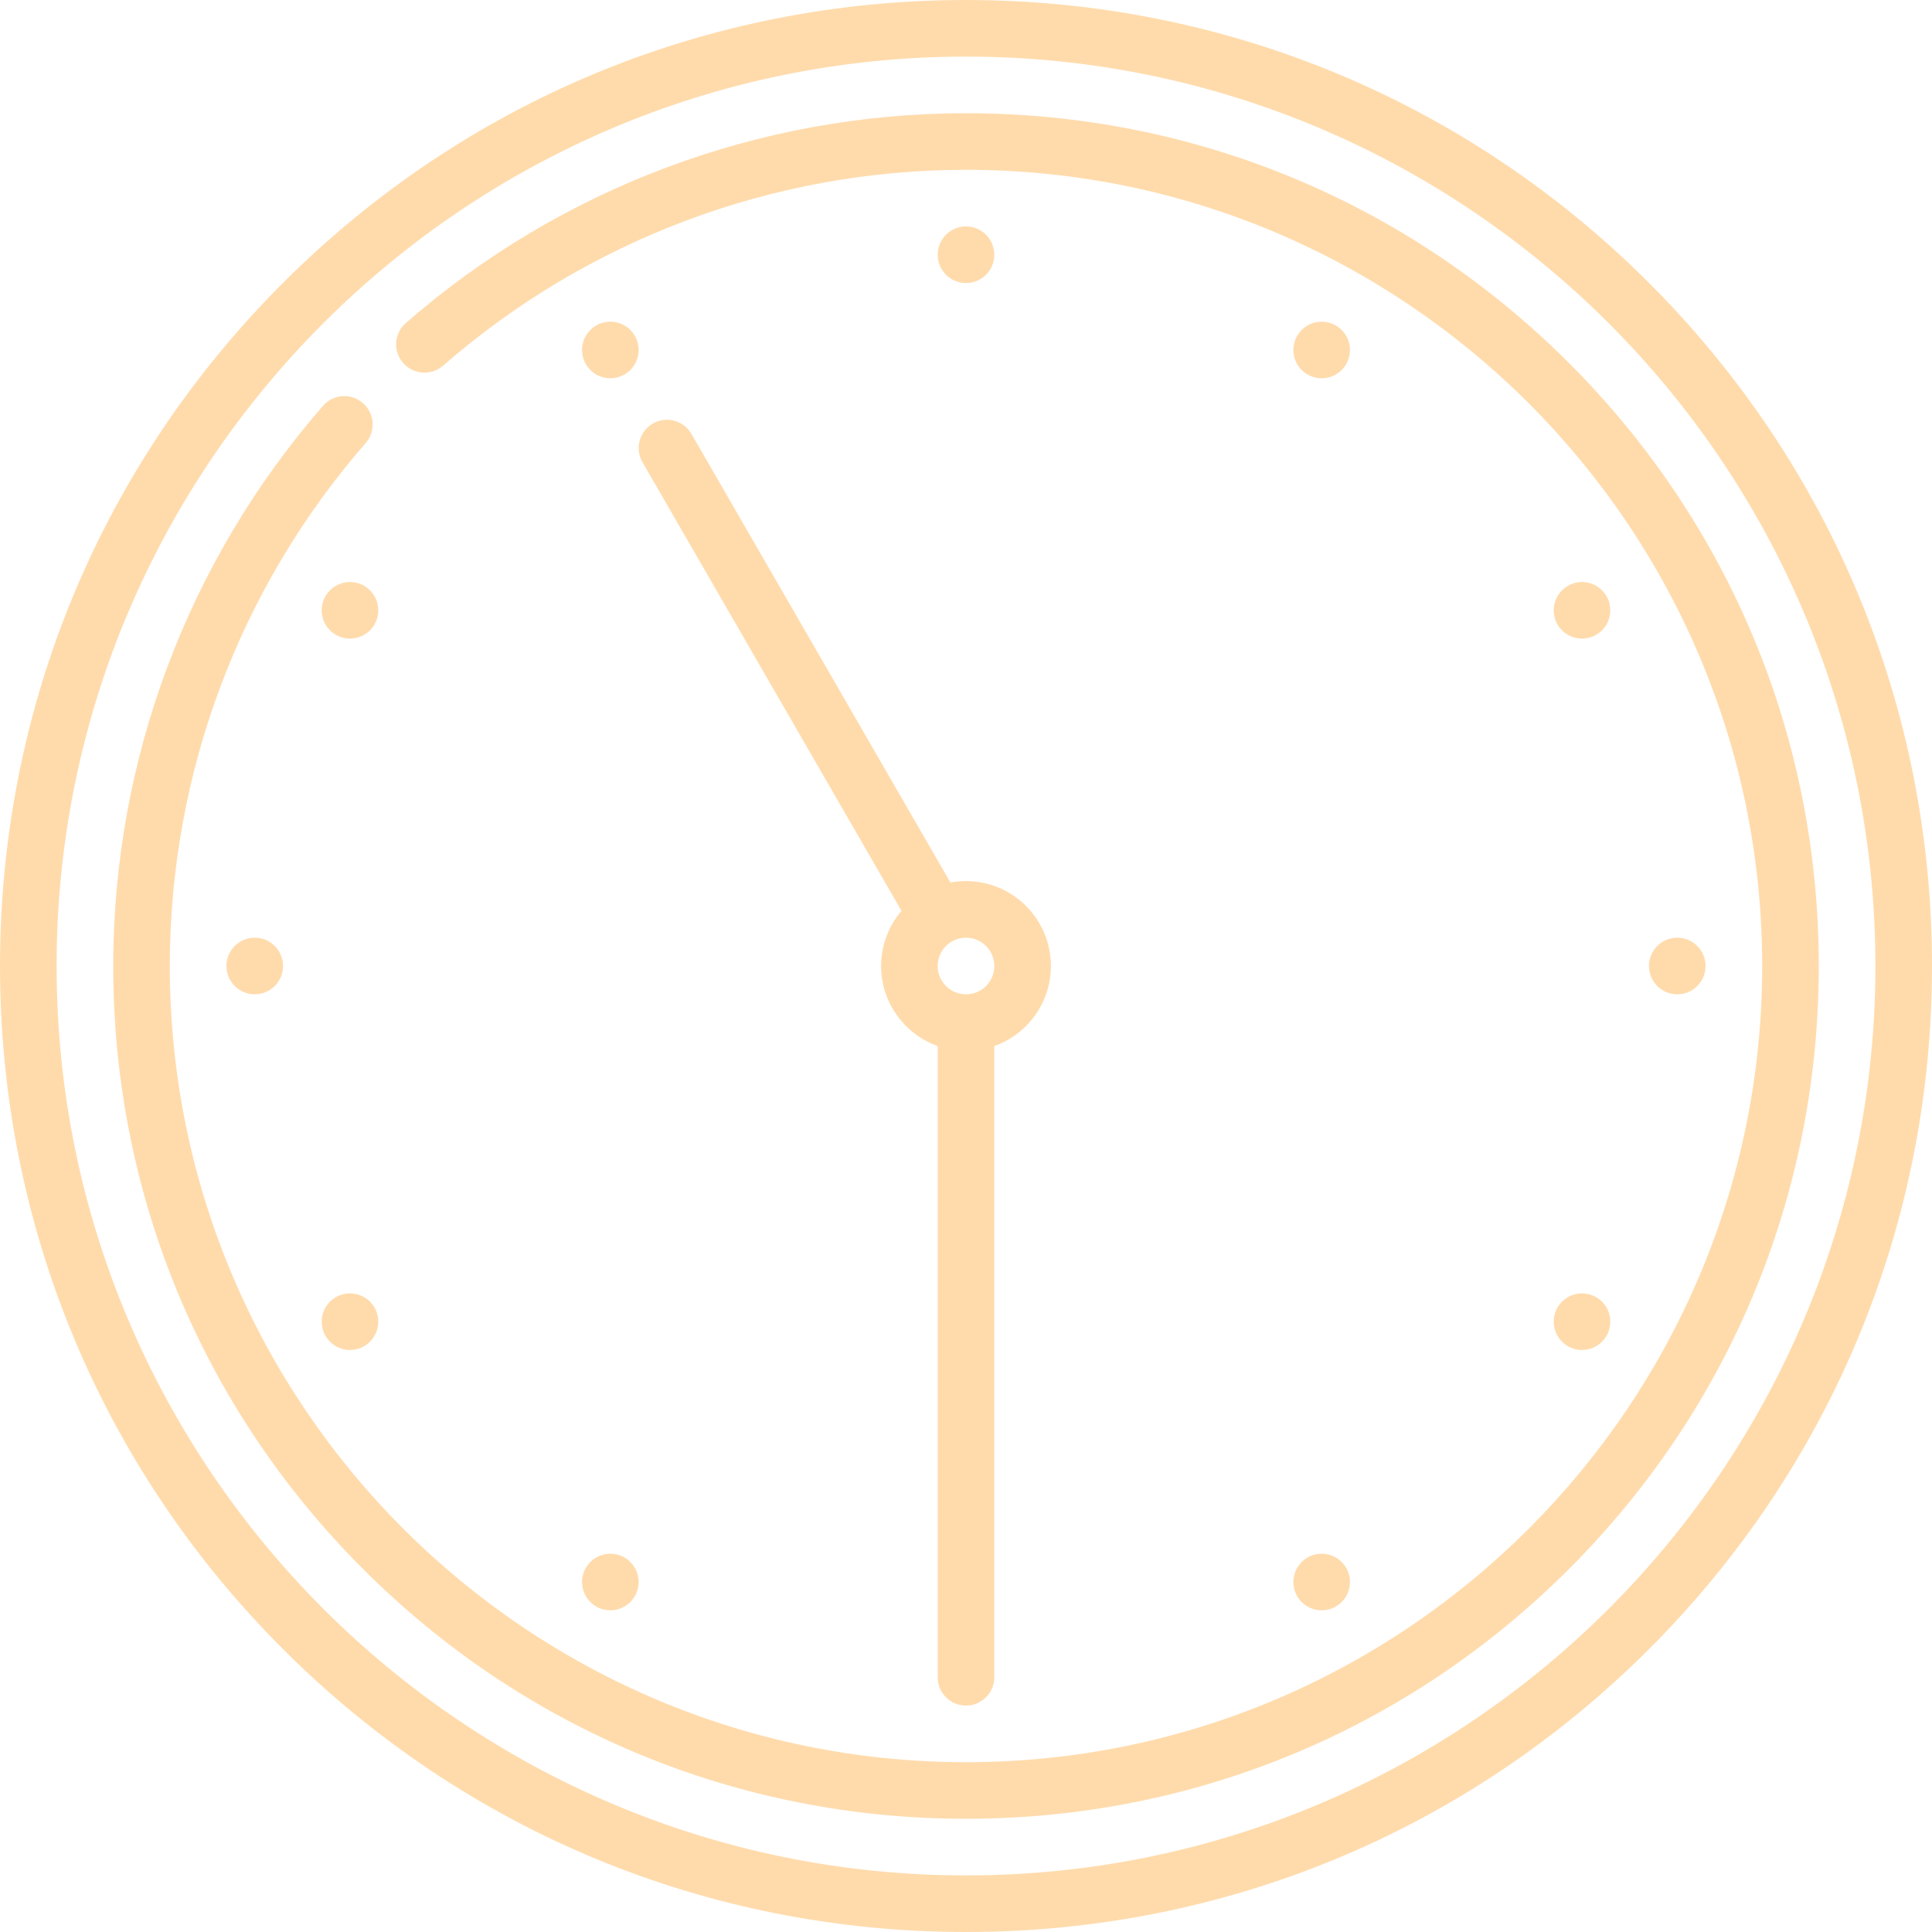 <?xml version="1.0" encoding="UTF-8"?> <svg xmlns="http://www.w3.org/2000/svg" width="20" height="20" viewBox="0 0 20 20" fill="none"> <path d="M10 9.121C9.945 9.121 9.892 9.126 9.839 9.136L7.158 4.492C7.077 4.351 6.898 4.304 6.758 4.384C6.618 4.465 6.57 4.644 6.651 4.785L9.332 9.429C9.201 9.583 9.121 9.782 9.121 10C9.121 10.382 9.366 10.707 9.707 10.829V17.363C9.707 17.525 9.838 17.656 10 17.656C10.162 17.656 10.293 17.525 10.293 17.363V10.829C10.634 10.708 10.879 10.382 10.879 10C10.879 9.515 10.485 9.121 10 9.121ZM10 10.293C9.838 10.293 9.707 10.162 9.707 10C9.707 9.838 9.838 9.707 10 9.707C10.162 9.707 10.293 9.838 10.293 10C10.293 10.162 10.162 10.293 10 10.293Z" fill="#FFDBAC"></path> <path d="M17.071 2.929C15.182 1.04 12.671 0 10 0C7.329 0 4.818 1.04 2.929 2.929C1.04 4.818 0 7.329 0 10C0 12.671 1.04 15.182 2.929 17.071C4.818 18.96 7.329 20 10 20C12.671 20 15.182 18.96 17.071 17.071C18.96 15.182 20 12.671 20 10C20 7.329 18.96 4.818 17.071 2.929ZM10 19.414C4.809 19.414 0.586 15.191 0.586 10C0.586 4.809 4.809 0.586 10 0.586C15.191 0.586 19.414 4.809 19.414 10C19.414 15.191 15.191 19.414 10 19.414Z" fill="#FFDBAC"></path> <path d="M10 2.93C10.162 2.93 10.293 2.799 10.293 2.637C10.293 2.475 10.162 2.344 10 2.344C9.838 2.344 9.707 2.475 9.707 2.637C9.707 2.799 9.838 2.93 10 2.93Z" fill="#FFDBAC"></path> <path d="M6.318 3.916C6.48 3.916 6.611 3.785 6.611 3.623C6.611 3.461 6.48 3.33 6.318 3.33C6.157 3.33 6.025 3.461 6.025 3.623C6.025 3.785 6.157 3.916 6.318 3.916Z" fill="#FFDBAC"></path> <path d="M3.623 6.611C3.785 6.611 3.916 6.48 3.916 6.318C3.916 6.157 3.785 6.025 3.623 6.025C3.461 6.025 3.33 6.157 3.33 6.318C3.33 6.48 3.461 6.611 3.623 6.611Z" fill="#FFDBAC"></path> <path d="M2.637 10.293C2.799 10.293 2.93 10.162 2.93 10C2.93 9.838 2.799 9.707 2.637 9.707C2.475 9.707 2.344 9.838 2.344 10C2.344 10.162 2.475 10.293 2.637 10.293Z" fill="#FFDBAC"></path> <path d="M3.623 13.975C3.785 13.975 3.916 13.843 3.916 13.682C3.916 13.52 3.785 13.389 3.623 13.389C3.461 13.389 3.33 13.52 3.33 13.682C3.33 13.843 3.461 13.975 3.623 13.975Z" fill="#FFDBAC"></path> <path d="M6.318 16.67C6.48 16.67 6.611 16.539 6.611 16.377C6.611 16.215 6.48 16.084 6.318 16.084C6.157 16.084 6.025 16.215 6.025 16.377C6.025 16.539 6.157 16.67 6.318 16.67Z" fill="#FFDBAC"></path> <path d="M13.682 16.67C13.843 16.67 13.975 16.539 13.975 16.377C13.975 16.215 13.843 16.084 13.682 16.084C13.52 16.084 13.389 16.215 13.389 16.377C13.389 16.539 13.52 16.67 13.682 16.67Z" fill="#FFDBAC"></path> <path d="M16.377 13.975C16.539 13.975 16.67 13.843 16.67 13.682C16.67 13.52 16.539 13.389 16.377 13.389C16.215 13.389 16.084 13.52 16.084 13.682C16.084 13.843 16.215 13.975 16.377 13.975Z" fill="#FFDBAC"></path> <path d="M17.363 10.293C17.525 10.293 17.656 10.162 17.656 10C17.656 9.838 17.525 9.707 17.363 9.707C17.201 9.707 17.07 9.838 17.07 10C17.07 10.162 17.201 10.293 17.363 10.293Z" fill="#FFDBAC"></path> <path d="M16.377 6.611C16.539 6.611 16.67 6.48 16.67 6.318C16.67 6.157 16.539 6.025 16.377 6.025C16.215 6.025 16.084 6.157 16.084 6.318C16.084 6.48 16.215 6.611 16.377 6.611Z" fill="#FFDBAC"></path> <path d="M13.682 3.916C13.843 3.916 13.975 3.785 13.975 3.623C13.975 3.461 13.843 3.33 13.682 3.33C13.52 3.33 13.389 3.461 13.389 3.623C13.389 3.785 13.52 3.916 13.682 3.916Z" fill="#FFDBAC"></path> <path d="M16.242 3.758C14.575 2.09 12.358 1.172 10 1.172C7.867 1.172 5.807 1.943 4.201 3.344C4.079 3.45 4.066 3.635 4.173 3.757C4.279 3.879 4.464 3.892 4.586 3.786C6.086 2.478 8.008 1.758 10 1.758C14.545 1.758 18.242 5.455 18.242 10C18.242 14.545 14.545 18.242 10 18.242C5.455 18.242 1.758 14.545 1.758 10C1.758 8.008 2.478 6.086 3.786 4.586C3.892 4.464 3.879 4.279 3.757 4.173C3.635 4.066 3.45 4.079 3.344 4.201C1.943 5.807 1.172 7.867 1.172 10C1.172 12.358 2.09 14.575 3.758 16.242C5.425 17.91 7.642 18.828 10 18.828C12.358 18.828 14.575 17.91 16.242 16.242C17.91 14.575 18.828 12.358 18.828 10C18.828 7.642 17.91 5.425 16.242 3.758Z" fill="#FFDBAC"></path> </svg> 